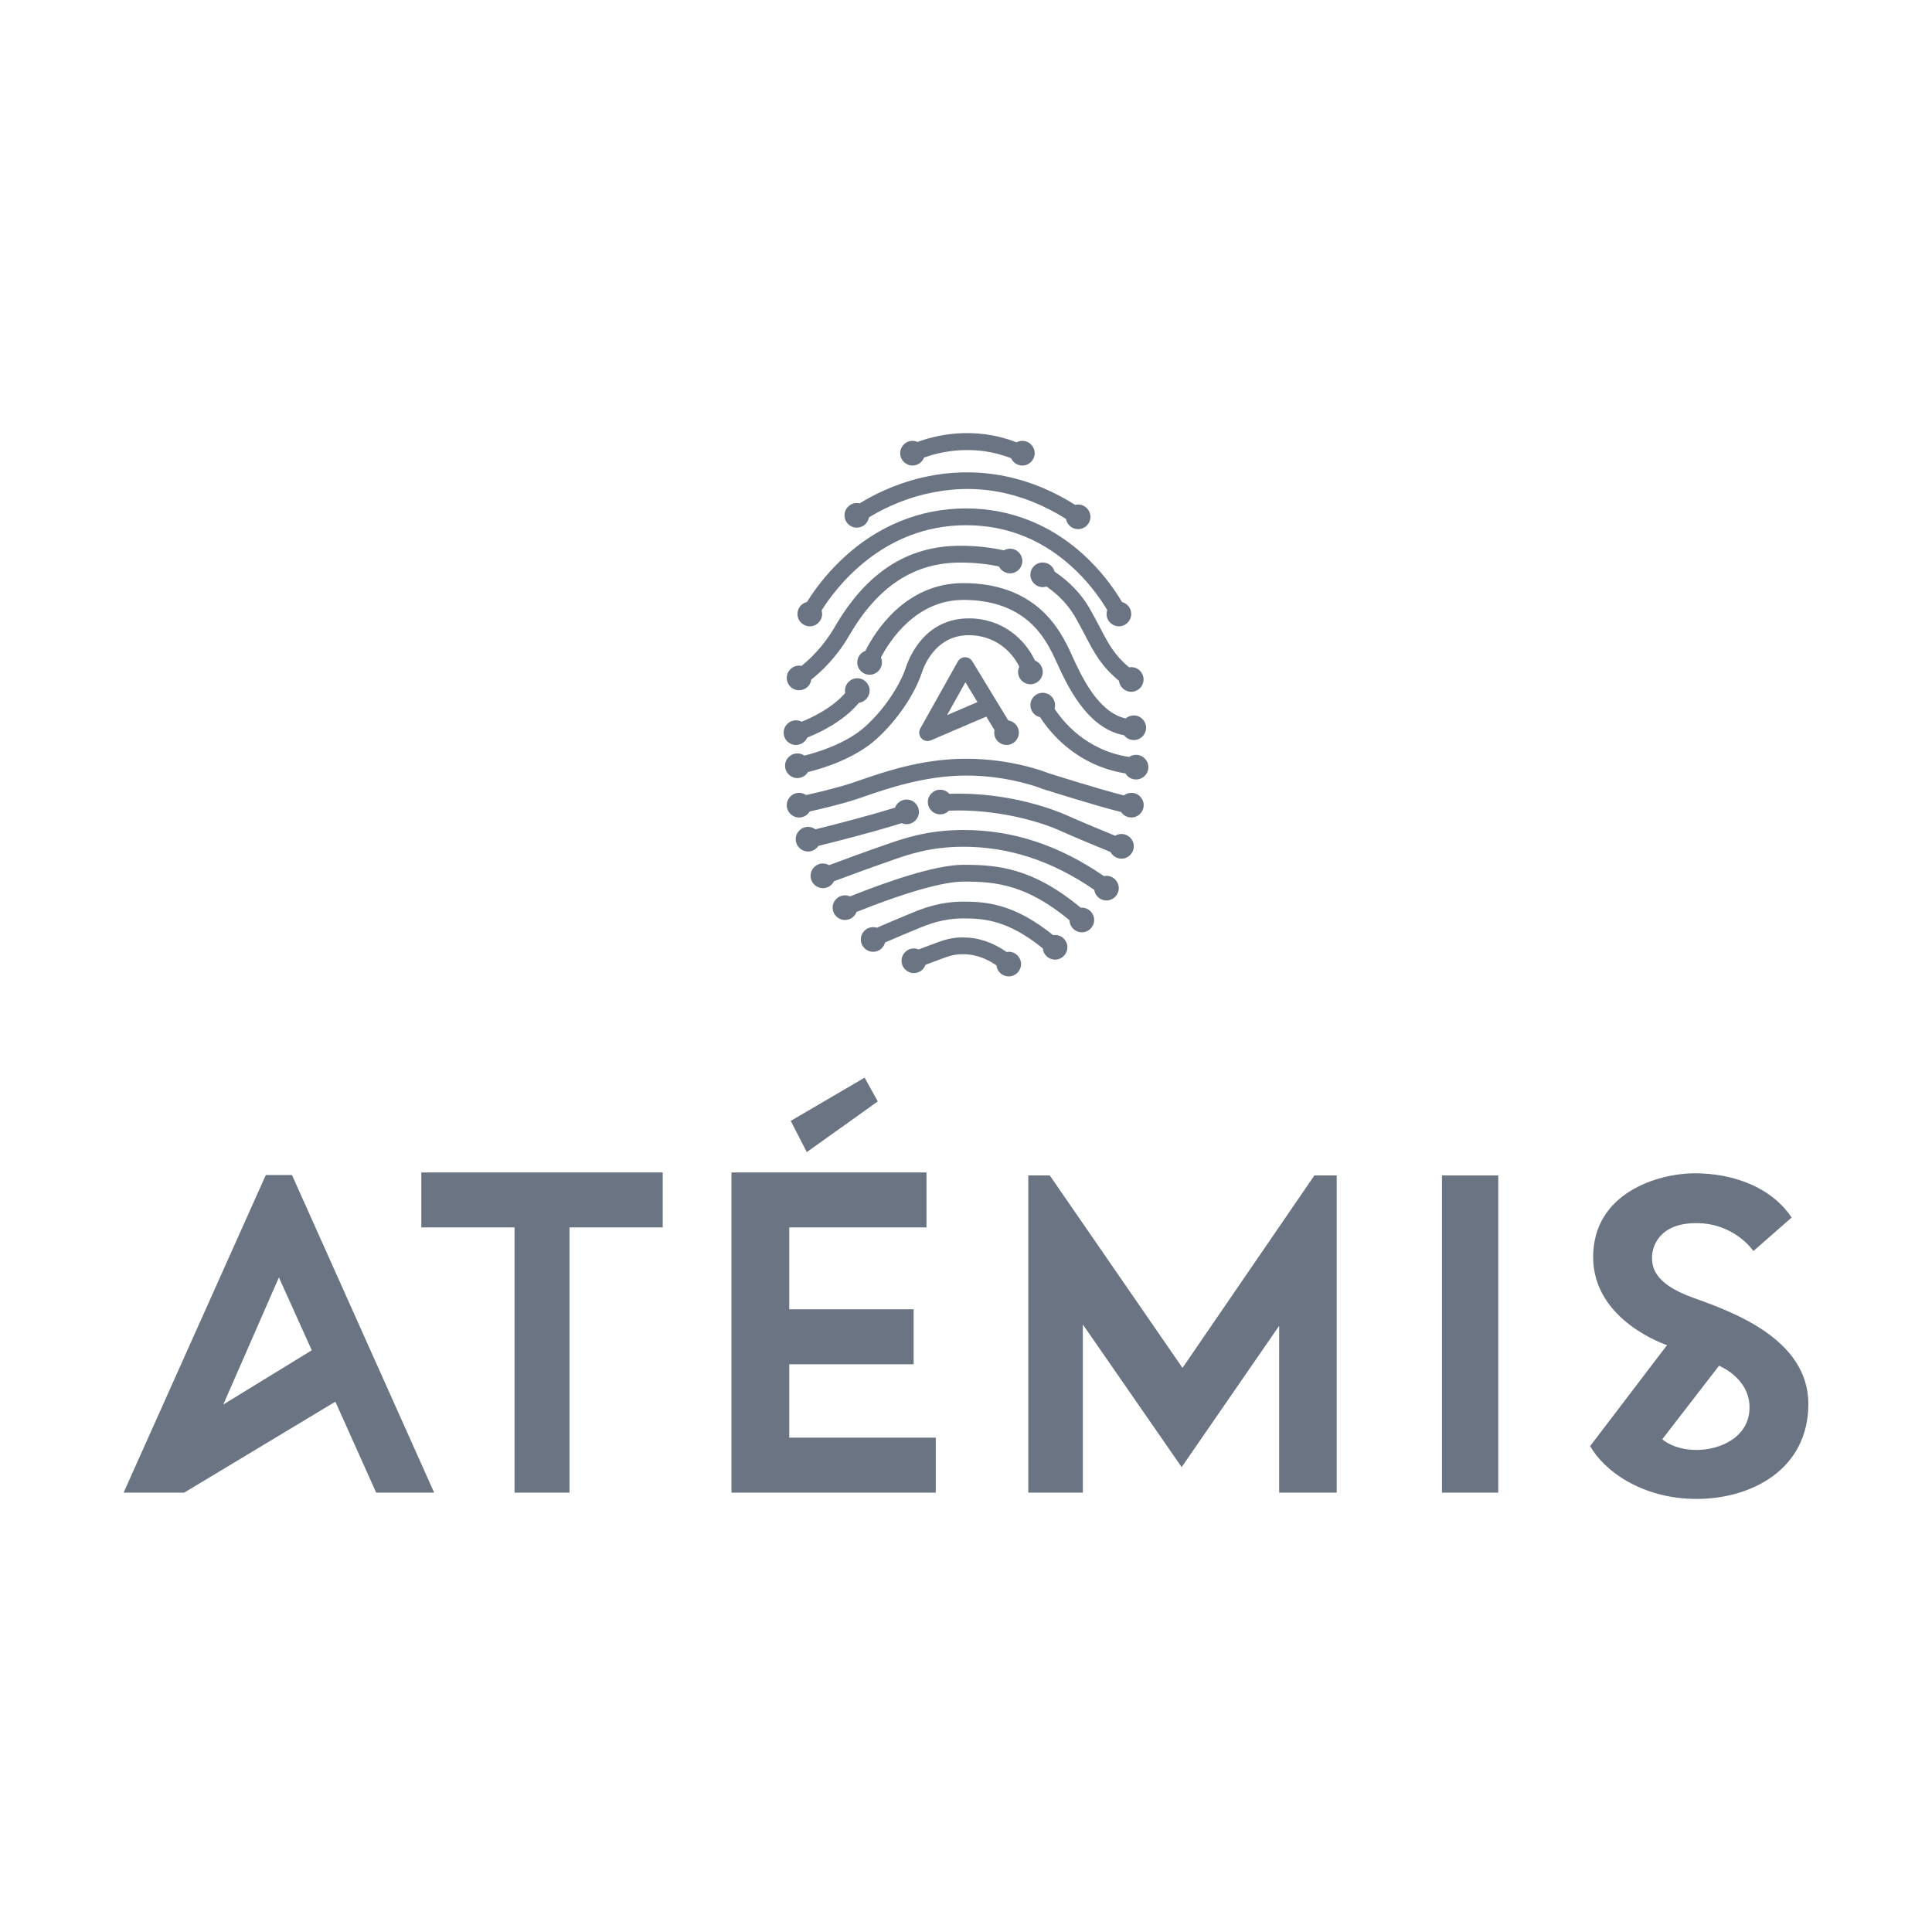 <?xml version="1.0" encoding="UTF-8"?>
<svg id="Calque_1" xmlns="http://www.w3.org/2000/svg" version="1.1" viewBox="0 0 1000 1000">
  <!-- Generator: Adobe Illustrator 30.0.0, SVG Export Plug-In . SVG Version: 2.1.1 Build 123)  -->
  <defs>
    <style>
      .st0 {
        fill: #6b7483;
      }
    </style>
  </defs>
  <g>
    <path class="st0" d="M498.61,310.51c31.75,0,41.79,19.3,46.07,27.55.59,1.13,1.33,2.76,2.19,4.65,5.21,11.47,15.64,34.36,34.91,37.85,1.17,1.52,2.99,2.5,5.06,2.5,3.52,0,6.38-2.86,6.38-6.38s-2.86-6.38-6.38-6.38c-1.6,0-3.06.59-4.18,1.57-14.41-3.16-23.04-22.14-27.87-32.76-.91-2-1.69-3.72-2.39-5.06-4.58-8.81-16.76-32.23-53.79-32.23-30.01,0-45.63,25.03-50.69,35.05-2.44.89-4.19,3.23-4.19,5.99,0,3.52,2.86,6.38,6.38,6.38s6.38-2.86,6.38-6.38c0-.9-.19-1.76-.53-2.54,4.6-8.77,18.19-29.8,42.65-29.8h0Z"/>
    <path class="st0" d="M419.15,324.18c3.52,0,6.38-2.86,6.38-6.38,0-.64-.1-1.26-.27-1.85,7.12-11.34,31.44-44.1,74.74-44.1,21.74,0,40.97,7.97,57.13,23.69,8.03,7.81,13.29,15.7,15.96,20.24-.21.63-.33,1.31-.33,2.01,0,3.52,2.86,6.38,6.38,6.38s6.38-2.86,6.38-6.38c0-2.97-2.03-5.46-4.78-6.17-2.9-4.96-8.55-13.5-17.32-22.08-17.64-17.26-39.57-26.38-63.43-26.38s-46.05,9.11-64.23,26.33c-9.08,8.6-15.01,17.15-18.06,22.09-2.82.66-4.93,3.18-4.93,6.21,0,3.52,2.86,6.38,6.38,6.38h0Z"/>
    <path class="st0" d="M443.49,273.11c3.15,0,5.77-2.29,6.28-5.3,5.2-3.23,15.67-8.9,29.46-12.15,25.12-5.92,49.49-1.57,72.52,12.93.52,3.01,3.13,5.3,6.28,5.3,3.52,0,6.38-2.86,6.38-6.38s-2.86-6.38-6.38-6.38c-.53,0-1.04.07-1.53.19-31.33-19.74-60.43-18.64-79.64-14.03-14.98,3.59-26.2,9.69-31.87,13.25-.48-.12-.98-.18-1.5-.18-3.52,0-6.38,2.86-6.38,6.38s2.86,6.38,6.38,6.38h0Z"/>
    <path class="st0" d="M472.31,240.96c2.74,0,5.06-1.72,5.97-4.14,7.69-2.76,25.54-7.33,45.07.37,1,2.22,3.22,3.77,5.82,3.77,3.52,0,6.38-2.86,6.38-6.38s-2.86-6.38-6.38-6.38c-1.09,0-2.11.27-3.01.75-22.47-8.75-42.53-3.45-51.25-.2-.79-.36-1.67-.56-2.6-.56-3.52,0-6.38,2.86-6.38,6.38s2.86,6.38,6.38,6.38h0Z"/>
    <path class="st0" d="M413.61,357.28c3.24,0,5.91-2.42,6.32-5.55,4.77-3.73,12.86-11.15,19.63-22.81,14.75-25.4,33.54-37.74,57.45-37.74,7.07,0,13.8.68,20.06,2.03,1.04,2.11,3.21,3.56,5.71,3.56,3.52,0,6.38-2.86,6.38-6.38s-2.86-6.38-6.38-6.38c-1.16,0-2.25.32-3.19.86-7.06-1.58-14.65-2.38-22.59-2.38-27.28,0-48.52,13.76-64.96,42.07-5.92,10.2-13.03,16.78-17.18,20.09-.4-.08-.82-.12-1.25-.12-3.52,0-6.38,2.86-6.38,6.38s2.86,6.38,6.38,6.38h0Z"/>
    <path class="st0" d="M412,385.59c2.62,0,4.87-1.58,5.85-3.84,6.54-2.57,18.57-8.28,26.76-17.99,3.11-.43,5.51-3.09,5.51-6.31,0-3.52-2.86-6.38-6.38-6.38s-6.38,2.86-6.38,6.38c0,.43.04.85.13,1.26-6.82,7.77-16.94,12.6-22.57,14.84-.88-.45-1.87-.71-2.92-.71-3.52,0-6.38,2.86-6.38,6.38s2.86,6.38,6.38,6.38h0Z"/>
    <path class="st0" d="M520.99,385.59c3.52,0,6.38-2.86,6.38-6.38,0-3.22-2.39-5.87-5.49-6.31l-18.62-30.62c-.79-1.3-2.2-2.09-3.71-2.09h-.08c-1.54.03-2.96.87-3.71,2.22l-19.43,34.67c-.91,1.62-.68,3.65.56,5.03.84.94,2.03,1.44,3.23,1.44.58,0,1.16-.11,1.71-.35l28.66-12.3,4.26,7c-.09.42-.14.86-.14,1.31,0,3.52,2.86,6.38,6.38,6.38h0ZM490.17,370.16l9.53-17.01,6.23,10.24-15.76,6.77h0Z"/>
    <path class="st0" d="M584.41,345.41c-7.61-6.36-10.65-12.14-15-20.48-1.6-3.07-3.42-6.55-5.66-10.39-4.18-7.17-10.32-13.56-17.88-18.65-.72-2.73-3.2-4.75-6.16-4.75-3.52,0-6.38,2.86-6.38,6.38s2.86,6.38,6.38,6.38c.69,0,1.36-.11,1.98-.32,6.16,4.28,11.15,9.52,14.55,15.34,2.14,3.67,3.83,6.9,5.46,10.03,4.57,8.76,8.27,15.83,17.48,23.42.34,3.2,3.05,5.7,6.34,5.7,3.52,0,6.38-2.86,6.38-6.38s-2.86-6.38-6.38-6.38c-.38,0-.75.04-1.12.1h0Z"/>
    <path class="st0" d="M588,390.7c-1.33,0-2.56.41-3.58,1.1-22.17-3.35-34.19-18.23-38.6-25.01.17-.58.27-1.19.27-1.82,0-3.52-2.86-6.38-6.38-6.38s-6.38,2.86-6.38,6.38c0,3.05,2.14,5.59,5,6.23,5.06,7.87,18.79,25.03,44.18,29.11,1.11,1.88,3.15,3.15,5.5,3.15,3.52,0,6.38-2.86,6.38-6.38s-2.86-6.38-6.38-6.38h-.01Z"/>
    <path class="st0" d="M585.59,410.38c-1.47,0-2.82.5-3.89,1.33-11.58-2.85-36.89-10.85-39.19-11.57-2.09-.84-19.14-7.41-42.51-7.41s-43.33,7.14-55.7,11.4c-1.04.36-2.02.7-2.92,1-7.39,2.5-18.13,5.04-24.14,6.39-1.03-.72-2.28-1.14-3.63-1.14-3.52,0-6.38,2.86-6.38,6.38s2.86,6.38,6.38,6.38c2.33,0,4.37-1.25,5.48-3.12,6.16-1.38,17.22-3.99,25.09-6.66.91-.31,1.9-.65,2.96-1.02,11.86-4.09,31.7-10.92,52.86-10.92,22.6,0,39.2,6.76,39.36,6.82.12.05.24.09.36.13,1.26.4,28.37,8.99,40.58,11.94,1.15,1.7,3.09,2.82,5.3,2.82,3.52,0,6.38-2.86,6.38-6.38s-2.86-6.38-6.38-6.38h0Z"/>
    <path class="st0" d="M580.46,431.68c-1.19,0-2.3.33-3.25.9-5.84-2.38-17.61-7.23-25.63-10.83-2.82-1.26-27.93-12.07-60.2-10.86-1.17-1.31-2.86-2.13-4.75-2.13-3.52,0-6.38,2.86-6.38,6.38s2.86,6.38,6.38,6.38c1.79,0,3.4-.74,4.56-1.92,24.8-1.03,47.3,5.79,56.84,10.08,8.56,3.84,21.27,9.06,26.78,11.31,1.06,2.05,3.2,3.45,5.66,3.45,3.52,0,6.38-2.86,6.38-6.38s-2.86-6.38-6.38-6.38h-.01Z"/>
    <path class="st0" d="M572.7,453.33c-.45,0-.89.05-1.32.14-23.34-16.05-47.16-23.87-72.68-23.87-18.76,0-31.52,4.51-40.83,7.8-1,.35-1.97.7-2.92,1.02-6.9,2.38-19.13,6.9-25.83,9.38-.94-.54-2.02-.85-3.18-.85-3.52,0-6.38,2.86-6.38,6.38s2.86,6.38,6.38,6.38c2.52,0,4.69-1.46,5.72-3.58,6.54-2.43,19.13-7.08,26.12-9.49.97-.33,1.96-.68,2.98-1.05,9.2-3.26,20.66-7.31,37.93-7.31,23.68,0,45.86,7.31,67.69,22.29.42,3.11,3.09,5.51,6.31,5.51,3.52,0,6.38-2.86,6.38-6.38s-2.86-6.38-6.38-6.38h.01Z"/>
    <path class="st0" d="M559.94,469.8c-.19,0-.37.01-.55.03-24.68-20.48-42.76-22.22-60.6-22.22-14.76,0-39.89,8.8-58.81,16.38-.8-.36-1.69-.57-2.62-.57-3.52,0-6.38,2.86-6.38,6.38s2.86,6.38,6.38,6.38c2.74,0,5.08-1.73,5.98-4.16,25.3-10.13,44.97-15.71,55.46-15.71,16.73,0,32.45,1.54,54.78,19.99.06,3.47,2.89,6.27,6.37,6.27s6.38-2.86,6.38-6.38-2.86-6.38-6.38-6.38h-.01Z"/>
    <path class="st0" d="M546.09,483.94c-.34,0-.67.03-1,.09-19.75-15.95-34.16-17.35-46.18-17.35-12.82,0-21.47,3.59-27.79,6.21-.66.27-1.3.54-1.92.79-4.06,1.65-10.74,4.52-15.32,6.51-.61-.2-1.26-.3-1.94-.3-3.52,0-6.38,2.86-6.38,6.38s2.86,6.38,6.38,6.38c2.98,0,5.48-2.05,6.18-4.82,4.51-1.95,10.63-4.58,14.34-6.09.64-.26,1.31-.53,1.99-.82,5.96-2.47,13.37-5.55,24.46-5.55s23.23,1.25,40.83,15.5c.28,3.26,3.02,5.83,6.35,5.83,3.52,0,6.38-2.86,6.38-6.38s-2.86-6.38-6.38-6.38h0Z"/>
    <path class="st0" d="M522.11,492.64c-.38,0-.74.04-1.1.1-7.24-5.06-14.68-7.53-22.68-7.53-6.02,0-10.03,1.46-12.96,2.53l-.83.3c-2.89,1.03-8.72,3.27-8.97,3.37-.01,0-.03.01-.04.02-.77-.33-1.62-.52-2.51-.52-3.52,0-6.38,2.86-6.38,6.38s2.86,6.38,6.38,6.38c2.79,0,5.15-1.79,6.02-4.28,1.29-.5,6.02-2.31,8.42-3.16l.89-.32c2.58-.94,5.5-2.01,9.98-2.01,3.95,0,9.94.63,17.44,5.78.33,3.21,3.05,5.71,6.34,5.71,3.52,0,6.38-2.86,6.38-6.38s-2.86-6.38-6.38-6.38h0Z"/>
    <path class="st0" d="M423.61,437.83c8.58-2.12,28.16-7.07,43.09-11.77.79.35,1.65.54,2.56.54,3.52,0,6.38-2.86,6.38-6.38s-2.86-6.38-6.38-6.38c-2.75,0-5.09,1.74-5.98,4.18-14.29,4.45-32.64,9.11-41.22,11.23-1.06-.79-2.38-1.27-3.81-1.27-3.52,0-6.38,2.86-6.38,6.38s2.86,6.38,6.38,6.38c2.25,0,4.22-1.16,5.35-2.92h.01Z"/>
    <path class="st0" d="M412.71,402.74c2.33,0,4.37-1.26,5.48-3.12,7.96-1.95,24.22-6.95,35.55-17.18,10.45-9.43,19.64-22.89,23.41-34.28,1.5-4.55,7.7-19.39,24.33-19.39,12.93,0,22.02,7.85,26.09,16.32-.39.82-.61,1.74-.61,2.71,0,3.52,2.86,6.38,6.38,6.38s6.38-2.86,6.38-6.38c0-2.7-1.69-5.01-4.06-5.94-5.21-11.25-17.15-21.79-34.17-21.79-22.46,0-30.62,19.41-32.58,25.35-2.73,8.25-10.27,20.89-20.98,30.56-9.75,8.8-24.37,13.32-31.59,15.12-1.03-.71-2.27-1.13-3.62-1.13-3.52,0-6.38,2.86-6.38,6.38s2.86,6.38,6.38,6.38h-.01Z"/>
  </g>
  <g>
    <polygon class="st0" points="218.07 635.31 266.32 635.31 266.32 772.59 294.78 772.59 294.78 635.31 343.03 635.31 343.03 606.86 218.07 606.86 218.07 635.31"/>
    <polygon class="st0" points="408.52 706.15 472.89 706.15 472.89 677.69 408.52 677.69 408.52 635.31 479.55 635.31 479.55 606.86 378.6 606.86 378.6 617.1 378.6 635.31 378.6 677.69 378.6 706.15 378.6 744.13 378.6 764.3 378.6 772.59 484.35 772.59 484.35 744.13 408.52 744.13 408.52 706.15"/>
    <path class="st0" d="M137.58,608.19l-73.6,164.4h31.35l78.26-47.09,21.12,47.09h30.02l-73.6-164.4h-13.56,0ZM115.57,726.98l28.79-65.8,17.01,37.72-45.8,28.08h0Z"/>
    <polygon class="st0" points="612.06 708.02 543.36 608.41 532.24 608.41 532.24 772.59 560.48 772.59 560.48 685.56 611.62 759.38 662.09 686.23 662.09 772.59 691.88 772.59 691.88 608.41 680.32 608.41 612.06 708.02"/>
    <rect class="st0" x="746.36" y="608.41" width="29.13" height="164.18"/>
    <path class="st0" d="M875.98,671.56c-20.46-7.34-20.9-16.45-20.9-20.9s2.89-17.57,22.9-17.57,29.57,14.45,29.57,14.45l19.79-17.34c-10.67-16.01-30.68-22.9-50.03-22.9s-52.7,10.23-52.7,43.36,38.24,45.58,38.24,45.58l-39.8,52.25c7.12,12.67,26.68,27.35,55.14,27.35s57.81-15.34,57.81-49.14-39.58-47.8-60.03-55.14h.01ZM878.2,750.49c-12.23,0-17.79-5.56-17.79-5.56l29.35-38.02s15.79,6.23,15.79,21.57-15.12,22.01-27.35,22.01Z"/>
    <polygon class="st0" points="454.35 570.09 447.53 557.79 409.28 580.17 417.59 596.33 454.35 570.09"/>
  </g>
</svg>